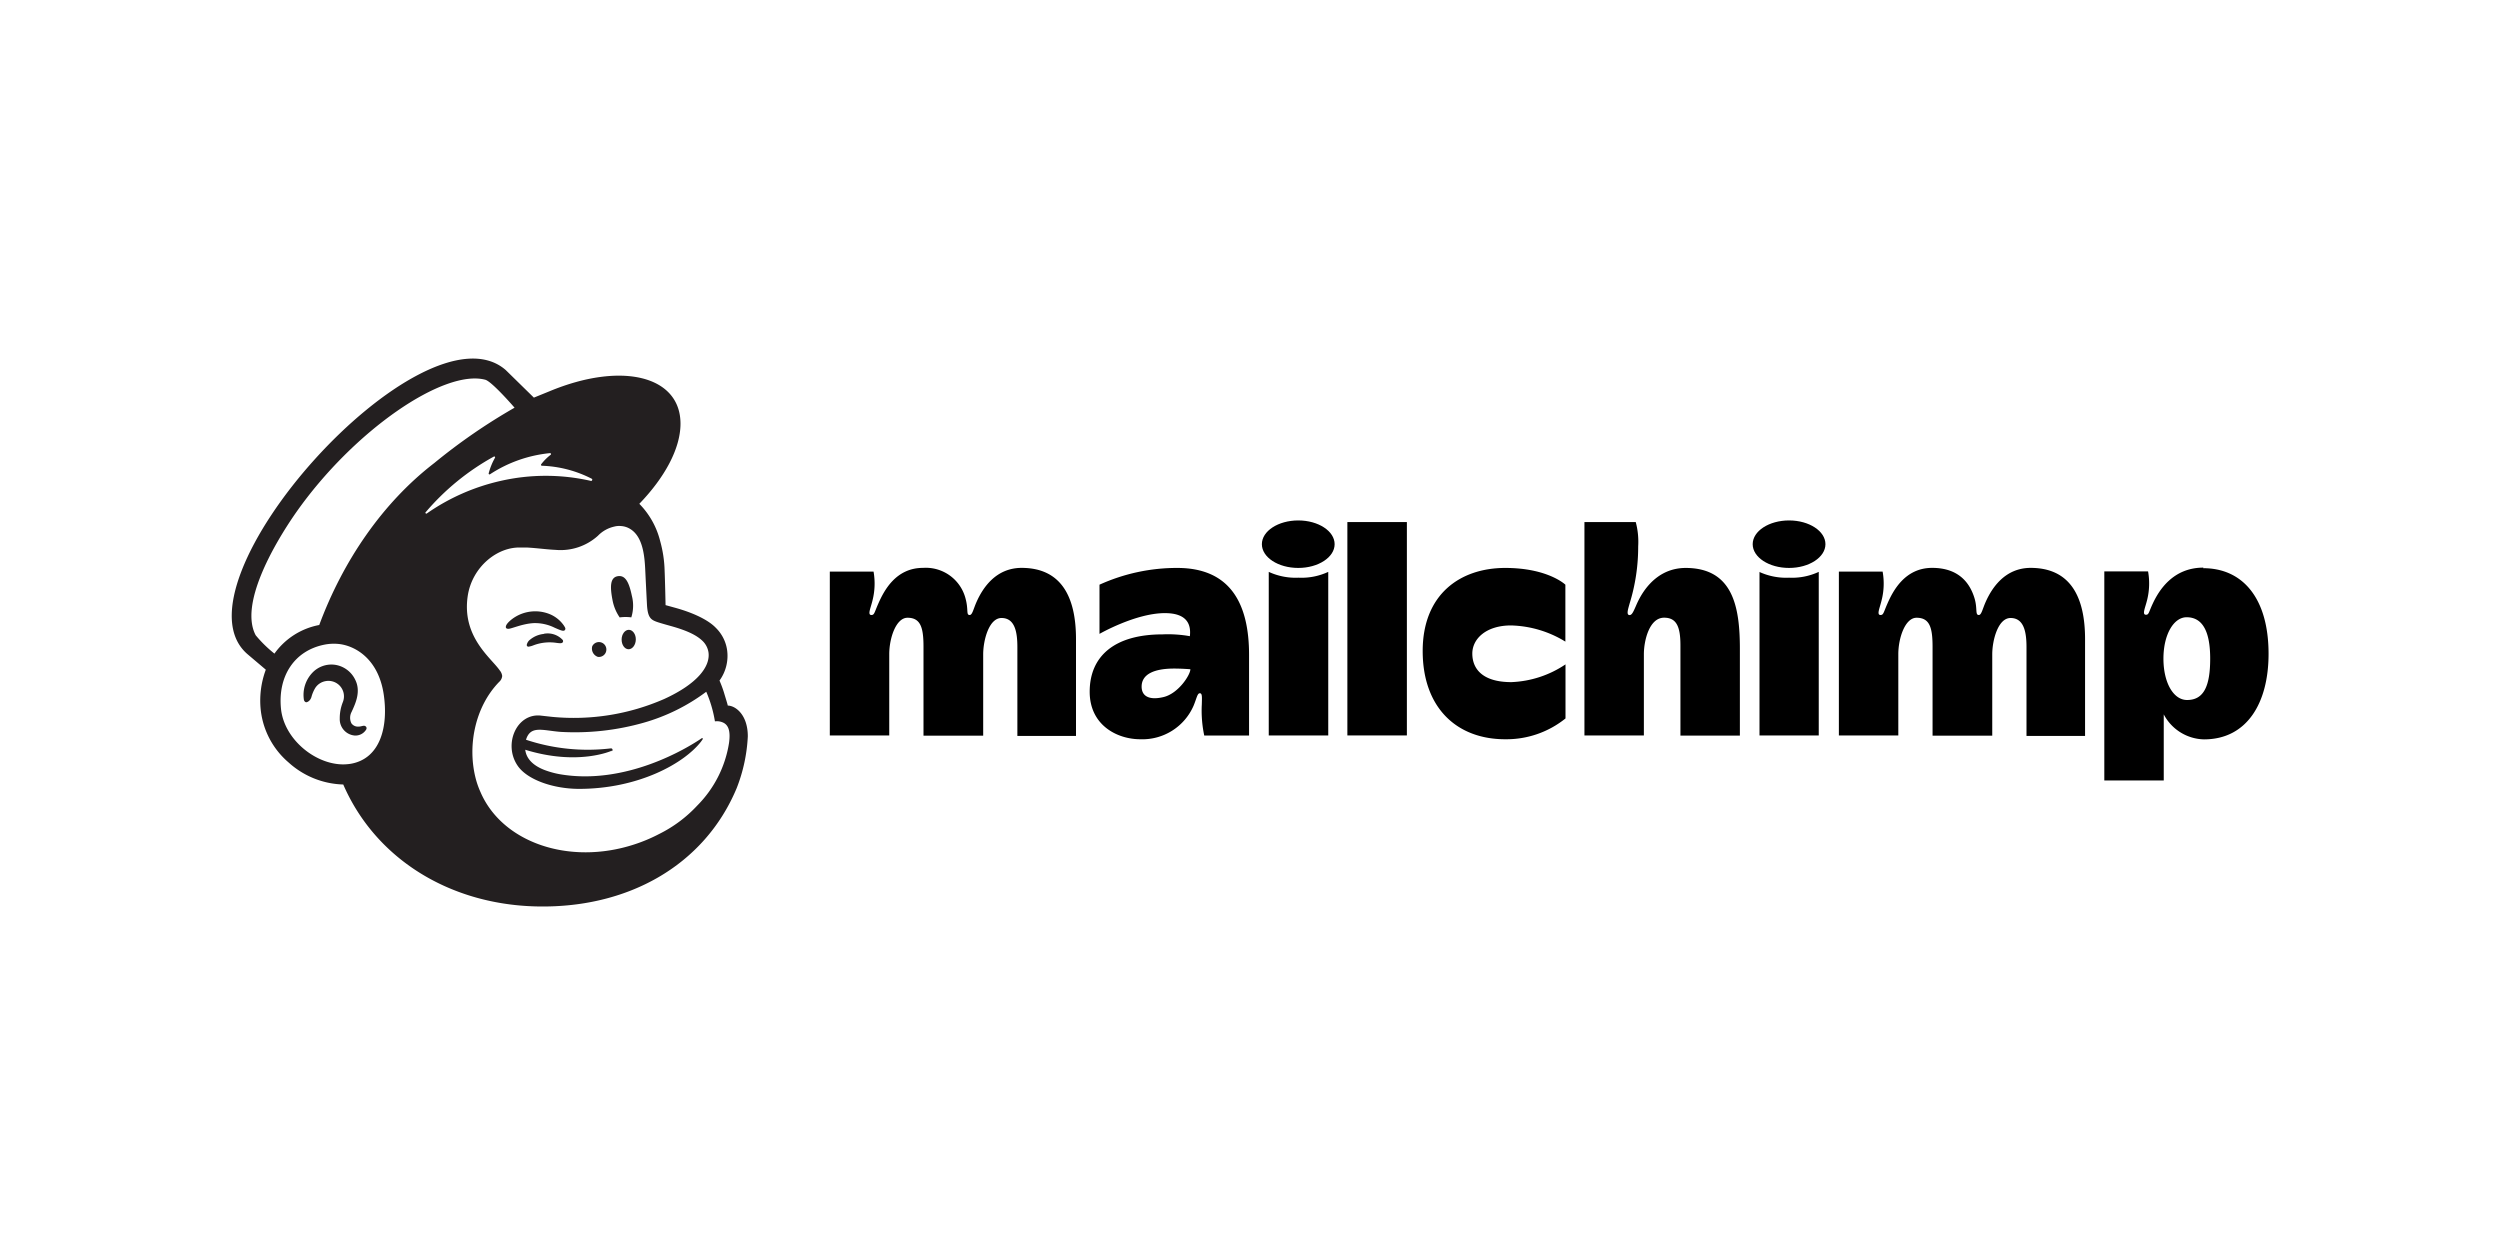<svg id="Canaux" xmlns="http://www.w3.org/2000/svg" xmlns:xlink="http://www.w3.org/1999/xlink" viewBox="0 0 400 200"><defs><style>.cls-1{fill:none;}.cls-2{clip-path:url(#clip-path);}.cls-3{fill:#231f20;}</style><clipPath id="clip-path"><rect class="cls-1" x="37.08" y="57.36" width="325.92" height="87.64"/></clipPath></defs><title>mailchimp</title><path d="M163.47,90.86c-4.19,0-6.26,3.29-7.21,5.42-.53,1.18-.68,2.12-1.11,2.12-.6,0-.17-.81-.66-2.62a6.56,6.56,0,0,0-6.81-4.92c-4.39,0-6.27,3.71-7.17,5.76-.61,1.39-.61,1.78-1.08,1.78-.68,0-.11-1.11.19-2.41a11,11,0,0,0,.15-4.53h-7v26.21h9.51v-13c0-2.57,1.08-5.83,2.92-5.83,2.13,0,2.56,1.63,2.56,4.66v14.21h9.55v-13c0-2.29.93-5.83,2.93-5.83,2.16,0,2.54,2.29,2.54,4.66v14.21h9.38V102.26c0-6.84-2.41-11.4-8.72-11.4Z"/><path d="M324.92,90.86c-4.18,0-6.25,3.29-7.2,5.42-.53,1.18-.68,2.12-1.11,2.12-.61,0-.2-1-.67-2.62-.7-2.37-2.43-4.92-6.8-4.92s-6.28,3.71-7.17,5.76c-.61,1.39-.61,1.78-1.08,1.78-.68,0-.12-1.11.18-2.41a10.8,10.8,0,0,0,.15-4.53h-7v26.21h9.51v-13c0-2.57,1.08-5.83,2.92-5.83,2.13,0,2.56,1.63,2.56,4.66v14.21h9.55v-13c0-2.29.93-5.83,2.93-5.83,2.16,0,2.55,2.29,2.55,4.66v14.21h9.37V102.26c0-6.84-2.41-11.4-8.72-11.4Z"/><path d="M186.12,111.54c-2.28.53-3.46-.17-3.46-1.68,0-2.06,2.14-2.89,5.19-2.89,1.34,0,2.61.11,2.61.11,0,.89-1.92,3.91-4.34,4.46Zm2.31-20.67a30,30,0,0,0-12.51,2.68v7.87s5.77-3.32,10.46-3.32c3.73,0,4.19,2,4,3.69a20,20,0,0,0-4.36-.29c-7.76,0-11.67,3.53-11.67,9.18,0,5.36,4.4,7.6,8.1,7.6a8.93,8.93,0,0,0,8.52-5.36c.5-1.2.6-2,1-2s.35.58.32,1.77a19.27,19.27,0,0,0,.39,5h7.17V104.78c0-8-2.85-13.91-11.49-13.91Z"/><polygon points="215.58 117.67 225.1 117.67 225.1 83.53 215.58 83.53 215.58 117.67 215.58 117.67"/><path d="M235.57,104.57c0-2.35,2.19-4.5,6.2-4.5a17.4,17.4,0,0,1,8.69,2.59V93.55s-2.78-2.68-9.62-2.68c-7.21,0-13.21,4.21-13.21,13.29s5.45,14.12,13.19,14.12a15.06,15.06,0,0,0,9.66-3.33V106.3a16.64,16.64,0,0,1-8.66,2.84c-4.6,0-6.25-2.11-6.25-4.57Z"/><path d="M269.73,90.87c-5.5,0-7.6,5.21-8,6.12s-.63,1.43-1,1.42c-.6,0-.18-1.12,0-1.82a30.68,30.68,0,0,0,1.38-9.16,12.28,12.28,0,0,0-.39-3.9h-8.21v34.14h9.51v-13c0-2.13.85-5.84,3.24-5.84,2,0,2.61,1.47,2.61,4.43v14.44h9.51V103.8c0-6.72-1.11-12.93-8.7-12.93Z"/><path d="M281.52,91.5v26.17H291V91.5a10.12,10.12,0,0,1-4.75.93,10.27,10.27,0,0,1-4.77-.93Z"/><path d="M286.25,83.27c-3.21,0-5.82,1.7-5.82,3.8s2.61,3.8,5.82,3.8,5.82-1.71,5.82-3.8-2.6-3.8-5.82-3.8Z"/><path d="M203,91.5v26.17h9.52V91.5a10.12,10.12,0,0,1-4.75.93A10.27,10.27,0,0,1,203,91.5Z"/><g class="cls-2"><path d="M207.72,83.27c-3.21,0-5.82,1.7-5.82,3.8s2.61,3.8,5.82,3.8,5.82-1.71,5.82-3.8-2.6-3.8-5.82-3.8Z"/><path d="M349.93,112c-2.18,0-3.78-2.76-3.78-6.62s1.64-6.62,3.71-6.62c2.64,0,3.77,2.43,3.77,6.62,0,4.36-1,6.62-3.7,6.62Zm2.61-21.18c-4.89,0-7.13,3.67-8.1,5.76-.65,1.38-.61,1.78-1.08,1.78-.68,0-.12-1.11.19-2.41a10.89,10.89,0,0,0,.14-4.53h-7v33.45h9.51V114.3a7.46,7.46,0,0,0,6.43,4c6.88,0,10.34-5.82,10.34-13.68,0-8.91-4.14-13.71-10.46-13.71Z"/></g><path class="cls-3" d="M99.19,98.78a6.92,6.92,0,0,1,1.82,0,6.3,6.3,0,0,0,.09-3.44c-.44-2.09-1-3.35-2.25-3.15S97.59,93.89,98,96a7.16,7.16,0,0,0,1.16,2.8Z"/><path class="cls-3" d="M88.73,100.43c.87.38,1.41.63,1.62.41s.09-.4-.12-.74A5.13,5.13,0,0,0,88,98.28,6.17,6.17,0,0,0,82,99c-.58.43-1.14,1-1.06,1.38,0,.12.12.2.32.23.48.06,2.16-.79,4.1-.91a7.07,7.07,0,0,1,3.37.73Z"/><path class="cls-3" d="M87,101.43a4.1,4.1,0,0,0-2.17.9,1.4,1.4,0,0,0-.55.86.26.26,0,0,0,.09.21.24.24,0,0,0,.18.07,3.41,3.41,0,0,0,.83-.23,7.29,7.29,0,0,1,3.66-.38c.57.07.84.1,1-.09a.34.34,0,0,0,0-.37,3.28,3.28,0,0,0-3-1Z"/><path class="cls-3" d="M95.66,105.1a1.19,1.19,0,1,0-.9-1.7,1.4,1.4,0,0,0,.9,1.7Z"/><path class="cls-3" d="M100.62,100.77c-.63,0-1.15.68-1.16,1.54s.48,1.56,1.1,1.57,1.15-.68,1.17-1.54-.49-1.56-1.11-1.57Z"/><path class="cls-3" d="M58.54,116.26c-.16-.2-.41-.14-.66-.08a2.1,2.1,0,0,1-.59.08,1.26,1.26,0,0,1-1.07-.54,2,2,0,0,1,.05-1.84q.06-.15.15-.33c.5-1.13,1.34-3,.4-4.82a4.27,4.27,0,0,0-3.27-2.37,4.2,4.2,0,0,0-3.59,1.3A5.14,5.14,0,0,0,48.63,112c.09.27.25.35.36.36s.58-.14.8-.73a.85.85,0,0,0,.06-.19,5.73,5.73,0,0,1,.58-1.35A2.47,2.47,0,0,1,52,109a2.5,2.5,0,0,1,1.92.35,2.47,2.47,0,0,1,.93,3,7,7,0,0,0-.49,2.64,2.62,2.62,0,0,0,2.34,2.69,2,2,0,0,0,1.88-.94.4.4,0,0,0,0-.45Z"/><path class="cls-3" d="M68.07,82A39,39,0,0,1,79,73.06a.14.14,0,0,1,.19.2,10.22,10.22,0,0,0-1,2.47.14.14,0,0,0,.22.15A21.27,21.27,0,0,1,88,72.5a.15.15,0,0,1,.1.27,8.3,8.3,0,0,0-1.51,1.51.15.15,0,0,0,.11.24,18.79,18.79,0,0,1,8,2.09c.15.09,0,.38-.13.34a32.44,32.44,0,0,0-14.49,0,33.48,33.48,0,0,0-11.78,5.2c-.14.11-.31-.08-.2-.22Zm16.3,36.63Zm13.49,1.59a.27.27,0,0,0,.15-.26.25.25,0,0,0-.27-.22,31.3,31.3,0,0,1-13.58-1.38c.72-2.34,2.63-1.49,5.52-1.26A40.27,40.27,0,0,0,103,115.63a30.67,30.67,0,0,0,10-4.95,20,20,0,0,1,1.39,4.74,2.32,2.32,0,0,1,1.46.27c.63.38,1.09,1.19.78,3.27a18.19,18.19,0,0,1-5.07,9.93,21.08,21.08,0,0,1-6.08,4.54,25.57,25.57,0,0,1-4,1.68c-10.46,3.41-21.16-.34-24.61-8.4a13.42,13.42,0,0,1-.69-1.9c-1.47-5.32-.22-11.69,3.68-15.7h0a1.45,1.45,0,0,0,.49-.94,1.65,1.65,0,0,0-.38-.89c-1.36-2-6.09-5.35-5.14-11.88.68-4.69,4.78-8,8.6-7.79l1,0c1.66.1,3.11.31,4.47.37a8.92,8.92,0,0,0,6.77-2.26,5.21,5.21,0,0,1,2.59-1.46,3.06,3.06,0,0,1,1-.1,3.2,3.2,0,0,1,1.66.53c2,1.3,2.23,4.44,2.33,6.74.06,1.31.22,4.49.27,5.4.13,2.08.67,2.37,1.78,2.74.63.2,1.2.36,2.06.6,2.58.72,4.11,1.46,5.07,2.4a3.22,3.22,0,0,1,.93,1.82c.3,2.22-1.73,5-7.09,7.45a36.06,36.06,0,0,1-17.91,2.86l-1.72-.19c-3.94-.53-6.18,4.55-3.82,8,1.52,2.24,5.67,3.7,9.81,3.71,9.51,0,16.82-4.06,19.54-7.57l.22-.31c.13-.2,0-.31-.15-.2-2.22,1.52-12.08,7.55-22.64,5.74a13.78,13.78,0,0,1-2.45-.67c-.93-.36-2.88-1.26-3.11-3.25,8.51,2.63,13.88.14,13.88.14ZM51.08,100a11.38,11.38,0,0,0-7.17,4.58,20.23,20.23,0,0,1-3-2.94C38.32,96.75,43.65,87.34,47.37,82,56.57,68.9,71,59,77.65,60.76c1.09.31,4.68,4.47,4.68,4.47a93.63,93.63,0,0,0-12.85,8.86C61.14,80.51,54.85,89.83,51.08,100Zm5,22.21a7.82,7.82,0,0,1-1.37.09c-4.46-.12-9.27-4.13-9.75-8.89-.53-5.25,2.16-9.3,6.92-10.26a7.74,7.74,0,0,1,2-.14c2.67.14,6.6,2.19,7.5,8,.79,5.14-.47,10.38-5.29,11.2Zm60.36-9.31c0-.14-.28-1-.62-2.14a18.68,18.68,0,0,0-.7-1.87,6.73,6.73,0,0,0,1.21-4.93,6.22,6.22,0,0,0-1.81-3.52c-1.08-1.13-3.29-2.3-6.4-3.17l-1.63-.45c0-.07-.08-3.84-.15-5.47a19.43,19.43,0,0,0-.72-4.8,12.93,12.93,0,0,0-3.33-5.94c4.06-4.21,6.59-8.84,6.59-12.82,0-7.65-9.41-10-21-5.17l-2.46,1-4.5-4.41c-13.2-11.51-54.47,34.36-41.27,45.5l2.88,2.44a14.17,14.17,0,0,0-.8,6.55A12.91,12.91,0,0,0,46.18,122a13.57,13.57,0,0,0,8.74,3.52c5.14,11.83,16.87,19.09,30.62,19.5,14.76.44,27.14-6.49,32.33-18.92a26.08,26.08,0,0,0,1.78-8.28c0-3.49-2-4.93-3.23-4.93Z"/></svg>